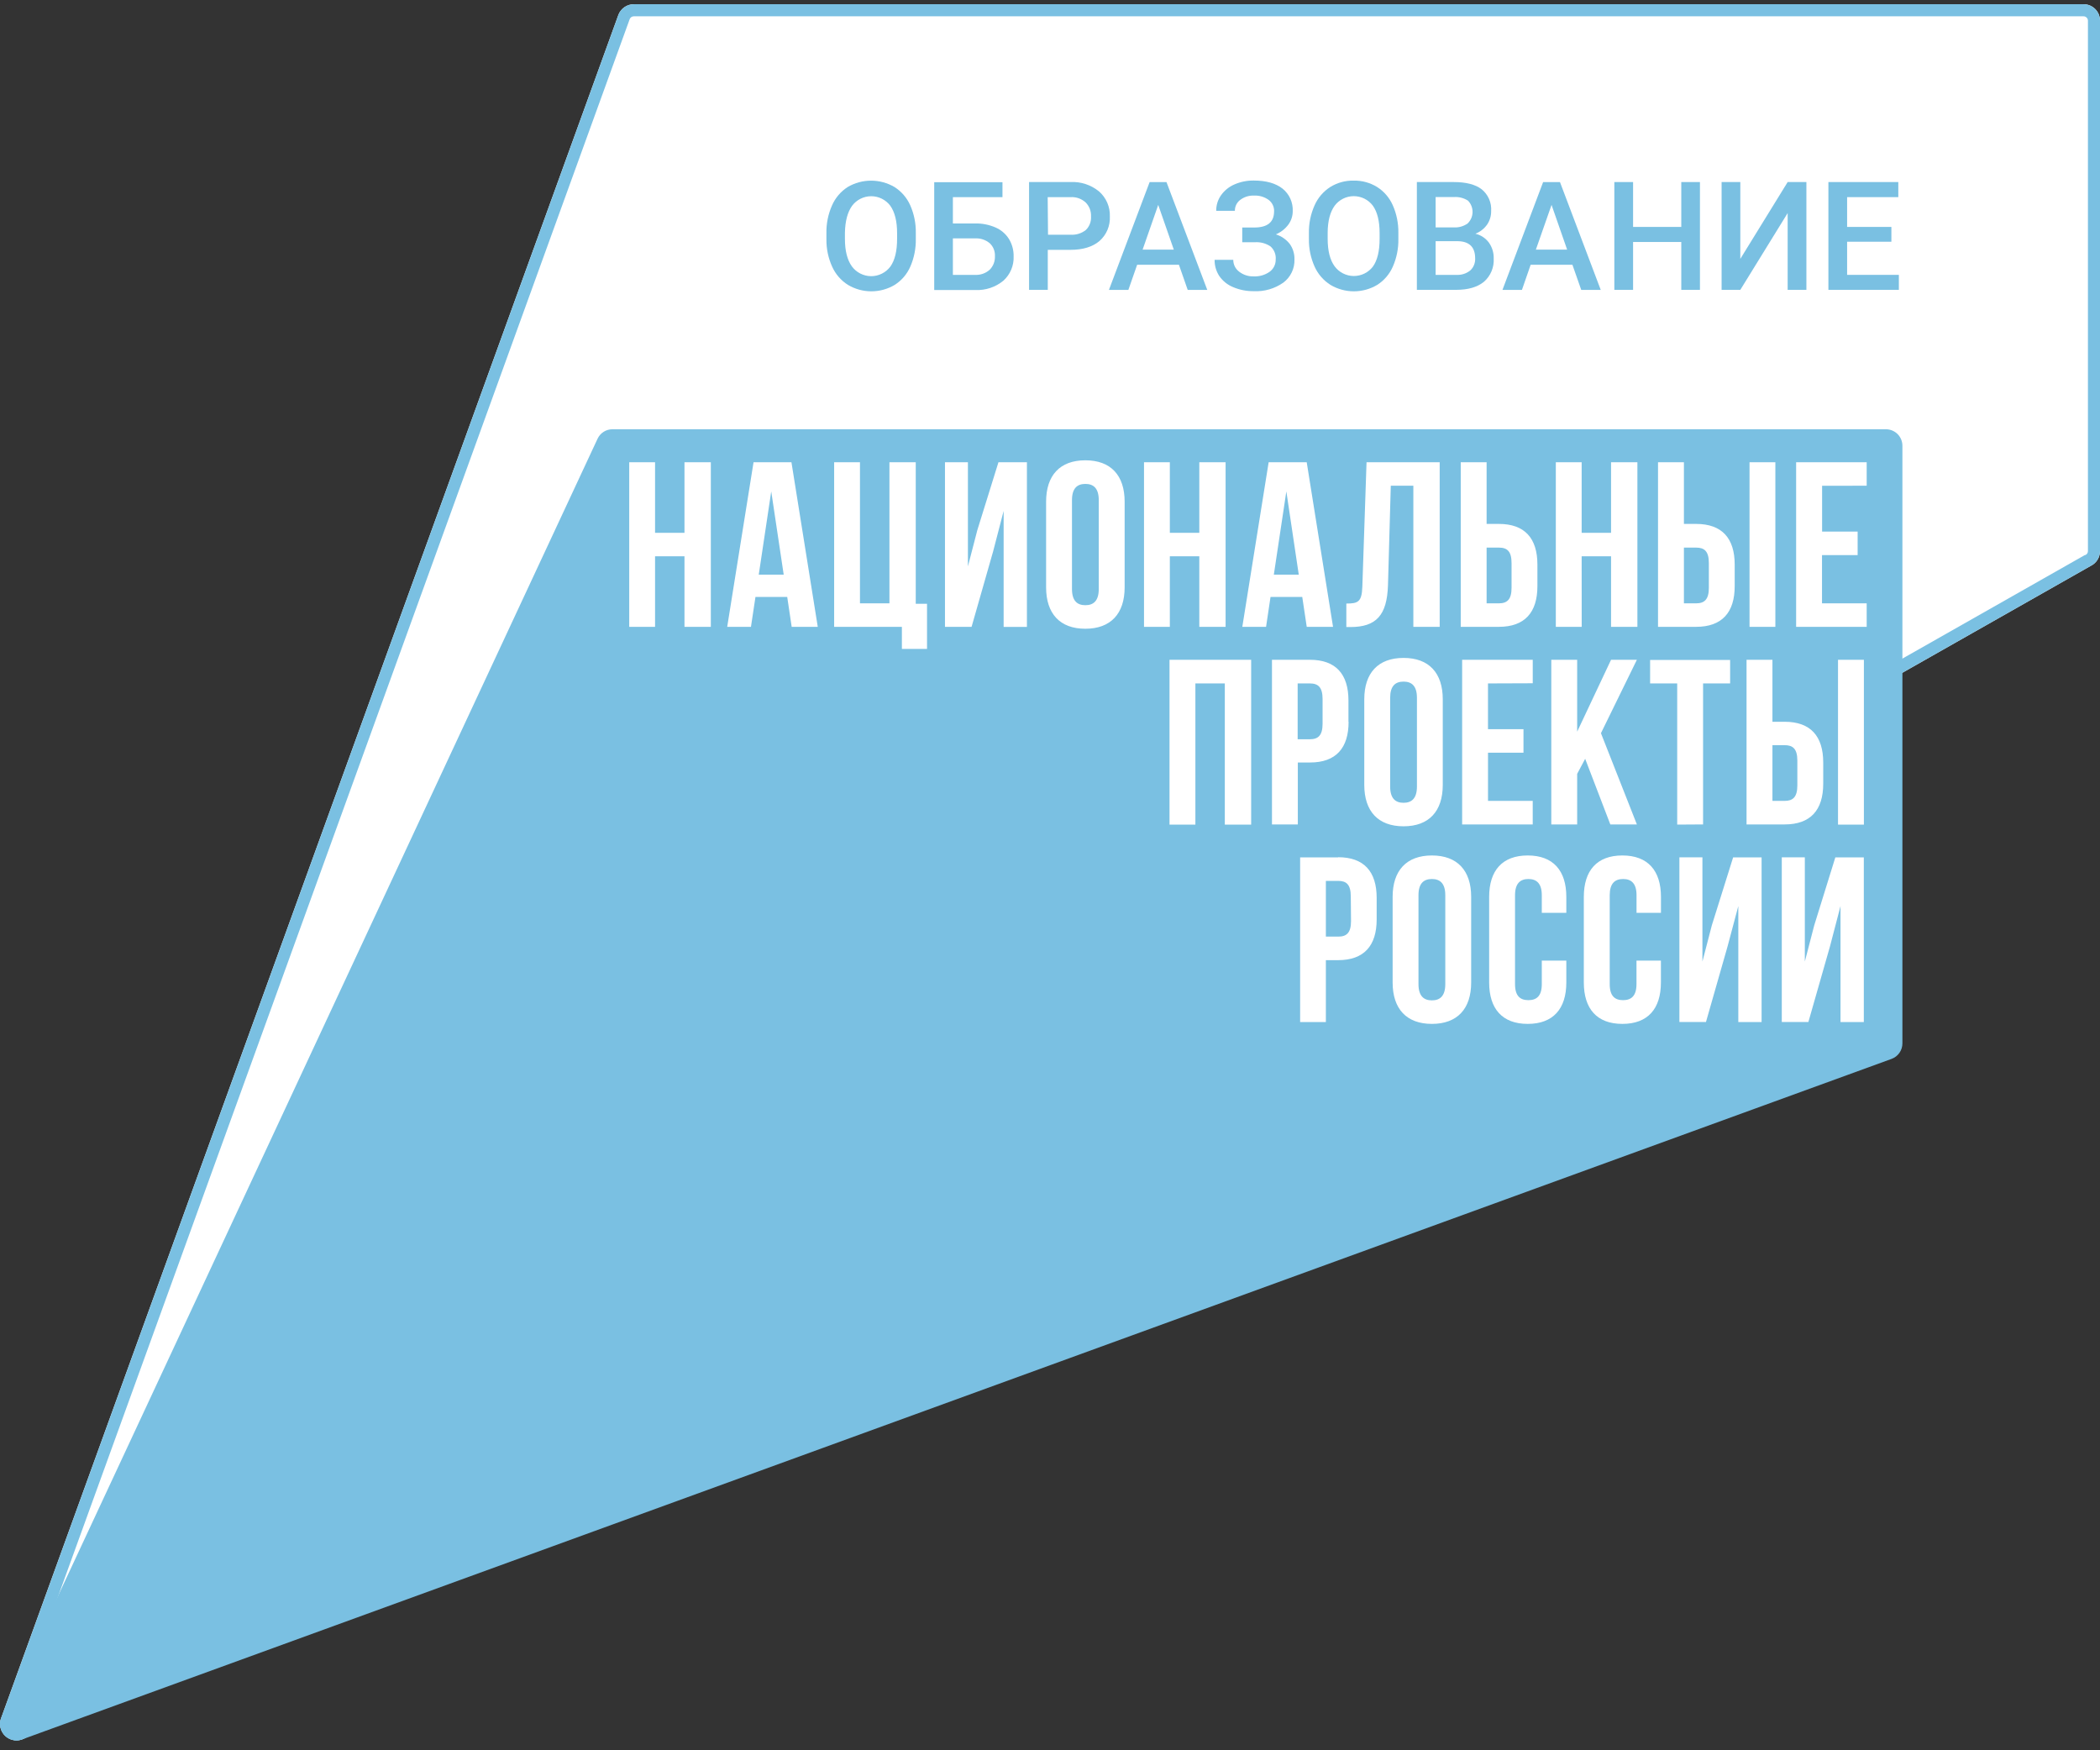 <?xml version="1.0" encoding="UTF-8"?> <svg xmlns="http://www.w3.org/2000/svg" width="90" height="75" viewBox="0 0 90 75" fill="none"><rect x="0" y="0" width="90" height="75" fill="#333333" stroke="none"/> <g clip-path="url(#clip0_174_2382)"> <path d="M1.022 74.502L89.61 24.244C89.728 24.185 89.826 24.095 89.895 23.984C89.964 23.872 90 23.744 90 23.612V0.885C90 0.792 89.982 0.701 89.946 0.615C89.911 0.53 89.859 0.452 89.793 0.387C89.728 0.321 89.65 0.27 89.564 0.234C89.479 0.199 89.387 0.181 89.295 0.181H27.164C27.022 0.181 26.884 0.224 26.767 0.303C26.65 0.382 26.559 0.495 26.506 0.626L0.052 73.61C-0 73.743 -0.012 73.888 0.02 74.028C0.052 74.167 0.125 74.293 0.23 74.39C0.336 74.487 0.468 74.549 0.609 74.569C0.75 74.589 0.895 74.566 1.022 74.502Z" fill="white"></path> <path d="M89.295 0.699C89.345 0.699 89.392 0.718 89.427 0.753C89.463 0.788 89.483 0.835 89.483 0.885V23.612C89.484 23.648 89.474 23.682 89.456 23.712C89.438 23.742 89.411 23.766 89.38 23.782H89.368H89.355L0.784 74.044C0.76 74.056 0.733 74.062 0.706 74.061C0.675 74.06 0.645 74.052 0.618 74.036C0.591 74.021 0.568 73.999 0.552 73.974C0.533 73.947 0.522 73.916 0.519 73.883C0.517 73.851 0.523 73.818 0.538 73.789L26.987 0.819C27.001 0.783 27.026 0.753 27.057 0.731C27.089 0.71 27.126 0.699 27.164 0.699H89.295ZM89.295 0.181H27.164C27.023 0.181 26.885 0.224 26.767 0.303C26.65 0.382 26.559 0.495 26.507 0.626L0.053 73.61C0.01 73.717 -0.006 73.833 0.006 73.947C0.019 74.062 0.059 74.172 0.123 74.267C0.188 74.362 0.274 74.441 0.376 74.495C0.477 74.549 0.59 74.578 0.706 74.579C0.816 74.578 0.925 74.552 1.023 74.502L89.611 24.244C89.728 24.185 89.827 24.095 89.895 23.984C89.964 23.872 90.001 23.744 90 23.612V0.885C90 0.792 89.982 0.701 89.947 0.615C89.911 0.53 89.859 0.452 89.794 0.387C89.728 0.321 89.65 0.27 89.565 0.234C89.479 0.199 89.388 0.181 89.295 0.181Z" fill="#7AC0E2"></path> <path d="M25.609 18.802L0.068 73.573C0.009 73.7 -0.012 73.841 0.01 73.979C0.031 74.117 0.093 74.245 0.187 74.348C0.281 74.451 0.404 74.524 0.539 74.557C0.675 74.59 0.817 74.582 0.949 74.534L81.07 45.373C81.206 45.323 81.323 45.232 81.405 45.114C81.488 44.995 81.532 44.854 81.532 44.709V19.101C81.532 18.913 81.458 18.734 81.326 18.601C81.193 18.469 81.014 18.394 80.827 18.394H26.249C26.115 18.393 25.983 18.431 25.869 18.504C25.756 18.576 25.665 18.68 25.609 18.802Z" fill="#7AC0E2"></path> <path d="M29.335 22.83H28.074V19.806H26.967V26.86H28.074V23.837H29.335V26.86H30.464V19.806H29.335M76.087 19.806H74.98V26.86H76.087V19.806ZM32.295 19.806L31.166 26.86H32.184L32.377 25.58H33.738L33.929 26.86H35.047L33.919 19.806H32.295ZM32.518 24.623L33.053 21.056L33.587 24.623H32.518ZM41.885 22.718L41.482 24.271V19.806H40.499V26.86H41.639L42.563 23.626L43.013 21.894V26.862H44.011V19.806H42.791L41.885 22.718ZM59.485 25.077L59.605 20.813H60.572V26.86H61.701V19.806H58.566L58.386 25.137C58.364 25.793 58.204 25.862 57.7 25.862V26.869H57.871C58.98 26.869 59.444 26.367 59.485 25.077ZM74.344 25.117V24.193C74.344 23.064 73.8 22.45 72.691 22.45H72.168V19.806H71.058V26.86H72.691C73.8 26.86 74.344 26.244 74.344 25.117ZM72.168 23.465H72.691C73.044 23.465 73.237 23.619 73.237 24.13V25.188C73.237 25.691 73.044 25.853 72.691 25.853H72.168V23.465ZM65.889 25.117V24.193C65.889 23.064 65.346 22.45 64.237 22.45H63.712V19.806H62.603V26.86H64.237C65.346 26.86 65.889 26.244 65.889 25.117ZM63.712 23.465H64.237C64.59 23.465 64.781 23.619 64.781 24.13V25.188C64.781 25.691 64.59 25.853 64.237 25.853H63.712V23.465ZM67.785 23.837H69.045V26.86H70.174V19.806H69.045V22.83H67.785V19.806H66.678V26.86H67.787L67.785 23.837ZM39.246 19.806H38.119V25.853H36.856V19.806H35.749V26.86H38.652V27.807H39.73V25.873H39.246V19.806ZM56.003 26.86H57.13L56.002 19.806H54.371L53.242 26.86H54.26L54.451 25.58H55.811L56.003 26.86ZM54.593 24.623L55.129 21.056L55.661 24.623H54.593ZM80.001 20.813V19.806H76.977V26.86H80.001V25.853H78.086V23.786H79.613V22.779H78.09V20.816L80.001 20.813ZM46.514 19.724C45.426 19.724 44.833 20.369 44.833 21.498V25.168C44.833 26.295 45.426 26.942 46.514 26.942C47.603 26.942 48.199 26.295 48.199 25.168V21.498C48.199 20.369 47.605 19.724 46.516 19.724M47.09 25.238C47.09 25.742 46.869 25.933 46.516 25.933C46.163 25.933 45.942 25.742 45.942 25.238V21.432C45.942 20.927 46.163 20.736 46.516 20.736C46.869 20.736 47.09 20.927 47.09 21.432V25.238ZM50.136 23.837H51.399V26.86H52.526V19.806H51.399V22.83H50.136V19.806H49.029V26.86H50.136V23.837ZM65.689 29.278V28.272H62.663V35.327H65.688V34.318H63.772V32.253H65.292V31.246H63.771V29.285L65.689 29.278ZM69.014 35.327H70.152L68.612 31.417L70.152 28.272H69.045L67.593 31.352V28.272H66.484V35.327H67.593V33.16L67.936 32.515L69.014 35.327ZM72.989 35.327V29.285H74.148V28.28H70.719V29.285H71.88V35.334L72.989 35.327ZM78.138 33.583V32.673C78.138 31.543 77.594 30.928 76.486 30.928H75.962V28.272H74.852V35.327H76.486C77.594 35.327 78.138 34.711 78.138 33.583ZM75.962 31.931H76.486C76.837 31.931 77.029 32.085 77.029 32.595V33.653C77.029 34.158 76.837 34.318 76.486 34.318H75.962V31.931ZM57.791 30.932V30.015C57.791 28.887 57.248 28.272 56.14 28.272H54.513V35.327H55.621V32.673H56.147C57.254 32.673 57.797 32.057 57.797 30.928M55.614 29.285H56.139C56.492 29.285 56.682 29.449 56.682 29.952V31.012C56.682 31.514 56.492 31.677 56.139 31.677H55.614V29.285ZM50.122 35.334H51.231V29.285H52.492V35.334H53.621V28.272H50.122V35.334ZM78.772 35.334H79.881V28.272H78.772V35.334ZM60.152 28.192C59.063 28.192 58.469 28.836 58.469 29.965V33.633C58.469 34.763 59.063 35.407 60.152 35.407C61.241 35.407 61.833 34.763 61.833 33.633V29.965C61.833 28.836 61.241 28.192 60.152 28.192ZM60.726 33.703C60.726 34.209 60.503 34.4 60.152 34.4C59.801 34.4 59.578 34.209 59.578 33.703V29.901C59.578 29.398 59.798 29.207 60.152 29.207C60.506 29.207 60.726 29.398 60.726 29.901V33.703ZM77.753 39.651L77.35 41.203V36.737H76.362V43.793H77.502L78.426 40.559L78.879 38.825V43.796H79.878V36.739H78.657L77.753 39.651ZM61.367 36.657C60.278 36.657 59.684 37.302 59.684 38.431V42.1C59.684 43.229 60.278 43.874 61.367 43.874C62.456 43.874 63.05 43.229 63.05 42.1V38.431C63.05 37.302 62.456 36.657 61.367 36.657ZM61.941 42.17C61.941 42.675 61.718 42.866 61.367 42.866C61.016 42.866 60.792 42.675 60.792 42.17V38.36C60.792 37.857 61.014 37.666 61.367 37.666C61.719 37.666 61.941 37.857 61.941 38.36V42.17ZM57.354 36.739H55.72V43.794H56.823V41.143H57.348C58.456 41.143 59 40.527 59 39.398V38.474C59 37.347 58.456 36.732 57.348 36.732M57.901 39.469C57.901 39.972 57.709 40.134 57.357 40.134H56.823V37.746H57.348C57.7 37.746 57.891 37.9 57.891 38.411L57.901 39.469ZM65.474 36.657C64.385 36.657 63.821 37.302 63.821 38.431V42.1C63.821 43.229 64.385 43.874 65.474 43.874C66.562 43.874 67.128 43.229 67.128 42.1V41.163H66.077V42.17C66.077 42.675 65.859 42.857 65.503 42.857C65.147 42.857 64.93 42.675 64.93 42.17V38.36C64.93 37.857 65.152 37.666 65.503 37.666C65.854 37.666 66.077 37.857 66.077 38.36V39.116H67.128V38.431C67.128 37.302 66.562 36.657 65.474 36.657ZM69.53 36.657C68.441 36.657 67.878 37.302 67.878 38.431V42.1C67.878 43.229 68.441 43.874 69.53 43.874C70.619 43.874 71.182 43.229 71.182 42.1V41.163H70.135V42.17C70.135 42.675 69.912 42.857 69.561 42.857C69.21 42.857 68.988 42.683 68.988 42.17V38.36C68.988 37.857 69.208 37.666 69.562 37.666C69.916 37.666 70.137 37.857 70.137 38.36V39.116H71.184V38.431C71.184 37.302 70.619 36.657 69.531 36.657M73.364 39.651L72.961 41.203V36.737H71.974V43.793H73.113L74.037 40.559L74.499 38.825V43.796H75.497V36.739H74.277L73.364 39.651Z" fill="white"></path> <path d="M39.249 10.229C39.258 10.639 39.178 11.046 39.015 11.422C38.875 11.745 38.641 12.019 38.344 12.208C38.041 12.388 37.695 12.483 37.343 12.483C36.991 12.483 36.645 12.388 36.342 12.208C36.044 12.02 35.808 11.749 35.664 11.427C35.497 11.06 35.413 10.659 35.418 10.255V9.995C35.41 9.586 35.491 9.179 35.657 8.805C35.798 8.48 36.033 8.204 36.331 8.013C36.635 7.835 36.98 7.741 37.332 7.741C37.684 7.741 38.03 7.835 38.333 8.013C38.63 8.2 38.865 8.472 39.008 8.792C39.174 9.166 39.256 9.571 39.249 9.98M38.447 9.993C38.447 9.482 38.349 9.09 38.156 8.817C38.061 8.69 37.937 8.587 37.795 8.516C37.653 8.445 37.496 8.408 37.338 8.408C37.179 8.408 37.022 8.445 36.88 8.516C36.738 8.587 36.614 8.69 36.519 8.817C36.324 9.088 36.222 9.473 36.211 9.97V10.235C36.211 10.745 36.311 11.138 36.508 11.413C36.603 11.543 36.727 11.648 36.87 11.721C37.013 11.794 37.171 11.833 37.331 11.834C37.492 11.835 37.65 11.798 37.794 11.726C37.938 11.655 38.063 11.551 38.159 11.422C38.352 11.15 38.447 10.756 38.447 10.234V9.993Z" fill="#7AC0E2"></path> <path d="M42.963 8.447H40.838V9.575H41.784C42.088 9.568 42.39 9.627 42.669 9.749C42.906 9.852 43.107 10.025 43.244 10.245C43.378 10.469 43.447 10.727 43.441 10.988C43.449 11.183 43.413 11.377 43.337 11.557C43.261 11.737 43.147 11.897 43.002 12.028C42.666 12.305 42.239 12.447 41.804 12.428H40.038V7.808H42.963M40.838 10.215V11.778H41.781C41.895 11.785 42.01 11.77 42.119 11.732C42.228 11.695 42.328 11.636 42.414 11.56C42.49 11.483 42.55 11.392 42.589 11.291C42.627 11.19 42.645 11.082 42.64 10.974C42.645 10.872 42.628 10.77 42.59 10.674C42.552 10.579 42.493 10.493 42.418 10.423C42.246 10.279 42.026 10.204 41.802 10.215H40.838Z" fill="#7AC0E2"></path> <path d="M44.905 10.706V12.42H44.103V7.801H45.871C46.318 7.776 46.757 7.92 47.103 8.204C47.254 8.337 47.374 8.501 47.454 8.686C47.534 8.87 47.572 9.07 47.565 9.271C47.575 9.47 47.541 9.668 47.463 9.852C47.386 10.035 47.268 10.198 47.118 10.329C46.822 10.58 46.405 10.706 45.869 10.706M44.915 10.058H45.88C46.116 10.074 46.349 10.002 46.535 9.856C46.612 9.782 46.672 9.691 46.71 9.591C46.749 9.491 46.765 9.383 46.758 9.276C46.763 9.166 46.746 9.056 46.707 8.952C46.667 8.849 46.607 8.755 46.53 8.677C46.444 8.598 46.343 8.537 46.233 8.497C46.123 8.458 46.006 8.441 45.889 8.447H44.901L44.915 10.058Z" fill="#7AC0E2"></path> <path d="M50.525 11.344H48.735L48.359 12.422H47.526L49.27 7.802H49.992L51.74 12.422H50.902M48.969 10.697H50.306L49.638 8.78L48.969 10.697Z" fill="#7AC0E2"></path> <path d="M54.605 9.059C54.608 8.963 54.589 8.869 54.548 8.783C54.507 8.697 54.446 8.622 54.369 8.564C54.184 8.432 53.959 8.368 53.732 8.381C53.525 8.374 53.321 8.438 53.156 8.563C53.082 8.617 53.023 8.688 52.982 8.77C52.942 8.852 52.922 8.943 52.923 9.034H52.124C52.12 8.793 52.194 8.557 52.334 8.361C52.48 8.157 52.681 7.997 52.913 7.899C53.171 7.788 53.45 7.732 53.732 7.736C54.261 7.736 54.673 7.853 54.964 8.081C55.108 8.196 55.224 8.344 55.3 8.512C55.376 8.681 55.411 8.865 55.403 9.049C55.403 9.257 55.337 9.46 55.213 9.627C55.076 9.81 54.892 9.954 54.68 10.043C54.913 10.116 55.12 10.257 55.272 10.448C55.413 10.643 55.484 10.88 55.477 11.121C55.483 11.312 55.443 11.502 55.359 11.674C55.276 11.847 55.153 11.996 54.999 12.111C54.629 12.371 54.182 12.5 53.73 12.477C53.427 12.481 53.126 12.422 52.846 12.303C52.607 12.205 52.401 12.039 52.254 11.826C52.12 11.62 52.051 11.38 52.055 11.134H52.854C52.854 11.232 52.876 11.328 52.919 11.415C52.962 11.503 53.025 11.579 53.102 11.638C53.281 11.778 53.503 11.851 53.73 11.843C53.975 11.854 54.216 11.784 54.416 11.643C54.497 11.583 54.563 11.504 54.608 11.413C54.653 11.322 54.675 11.222 54.673 11.121C54.682 11.015 54.667 10.909 54.627 10.811C54.588 10.713 54.526 10.625 54.446 10.556C54.25 10.426 54.017 10.364 53.783 10.38H53.239V9.749H53.753C54.319 9.749 54.603 9.519 54.603 9.059" fill="#7AC0E2"></path> <path d="M59.93 10.229C59.939 10.639 59.859 11.046 59.694 11.422C59.554 11.745 59.32 12.019 59.023 12.208C58.72 12.388 58.374 12.483 58.022 12.483C57.67 12.483 57.324 12.388 57.021 12.208C56.721 12.019 56.484 11.746 56.339 11.422C56.174 11.054 56.091 10.654 56.096 10.251V9.995C56.088 9.585 56.17 9.179 56.336 8.805C56.478 8.48 56.713 8.204 57.012 8.013C57.312 7.827 57.66 7.732 58.013 7.739C58.366 7.732 58.713 7.826 59.014 8.01C59.311 8.197 59.546 8.469 59.688 8.789C59.854 9.163 59.936 9.568 59.93 9.977M59.126 9.99C59.126 9.479 59.031 9.086 58.837 8.814C58.741 8.687 58.618 8.584 58.476 8.513C58.334 8.442 58.177 8.405 58.018 8.405C57.86 8.405 57.703 8.442 57.561 8.513C57.419 8.584 57.295 8.687 57.2 8.814C57.004 9.085 56.903 9.47 56.9 9.967V10.232C56.9 10.745 56.999 11.138 57.197 11.41C57.291 11.538 57.415 11.643 57.557 11.715C57.699 11.787 57.856 11.826 58.015 11.827C58.175 11.828 58.332 11.792 58.475 11.722C58.618 11.652 58.743 11.549 58.84 11.422C59.032 11.15 59.126 10.756 59.126 10.234V9.99Z" fill="#7AC0E2"></path> <path d="M60.723 12.42V7.801H62.306C62.828 7.801 63.23 7.904 63.498 8.109C63.637 8.221 63.747 8.365 63.818 8.529C63.889 8.693 63.919 8.871 63.906 9.05C63.909 9.253 63.849 9.452 63.735 9.621C63.61 9.799 63.435 9.936 63.232 10.015C63.464 10.07 63.669 10.205 63.811 10.397C63.95 10.594 64.022 10.83 64.016 11.071C64.027 11.259 63.996 11.447 63.924 11.62C63.852 11.794 63.741 11.948 63.6 12.072C63.321 12.302 62.922 12.42 62.405 12.42M61.527 9.744H62.312C62.521 9.756 62.728 9.696 62.899 9.575C62.964 9.512 63.017 9.436 63.053 9.353C63.089 9.27 63.108 9.18 63.11 9.09C63.111 8.999 63.095 8.909 63.061 8.825C63.028 8.74 62.978 8.663 62.914 8.598C62.734 8.482 62.52 8.428 62.306 8.444H61.527V9.744ZM61.527 10.335V11.778H62.417C62.63 11.791 62.84 11.725 63.007 11.592C63.079 11.527 63.136 11.446 63.172 11.356C63.209 11.266 63.226 11.169 63.221 11.071C63.221 10.591 62.974 10.345 62.483 10.335H61.527Z" fill="#7AC0E2"></path> <path d="M67.389 11.344H65.6L65.226 12.422H64.391L66.134 7.802H66.856L68.603 12.422H67.767M65.823 10.697H67.163L66.495 8.78L65.823 10.697Z" fill="#7AC0E2"></path> <path d="M72.855 12.42H72.055V10.369H69.989V12.42H69.186V7.801H69.989V9.724H72.055V7.801H72.855" fill="#7AC0E2"></path> <path d="M76.614 7.801H77.417V12.42H76.614V9.13L74.585 12.42H73.783V7.801H74.585V11.093" fill="#7AC0E2"></path> <path d="M81.059 10.358H79.162V11.778H81.38V12.42H78.36V7.801H81.356V8.447H79.162V9.724H81.059" fill="#7AC0E2"></path> </g> <defs> <clipPath id="clip0_174_2382"> <rect width="90" height="74.398" fill="white" transform="translate(0 0.181)"></rect> </clipPath> </defs> </svg> 